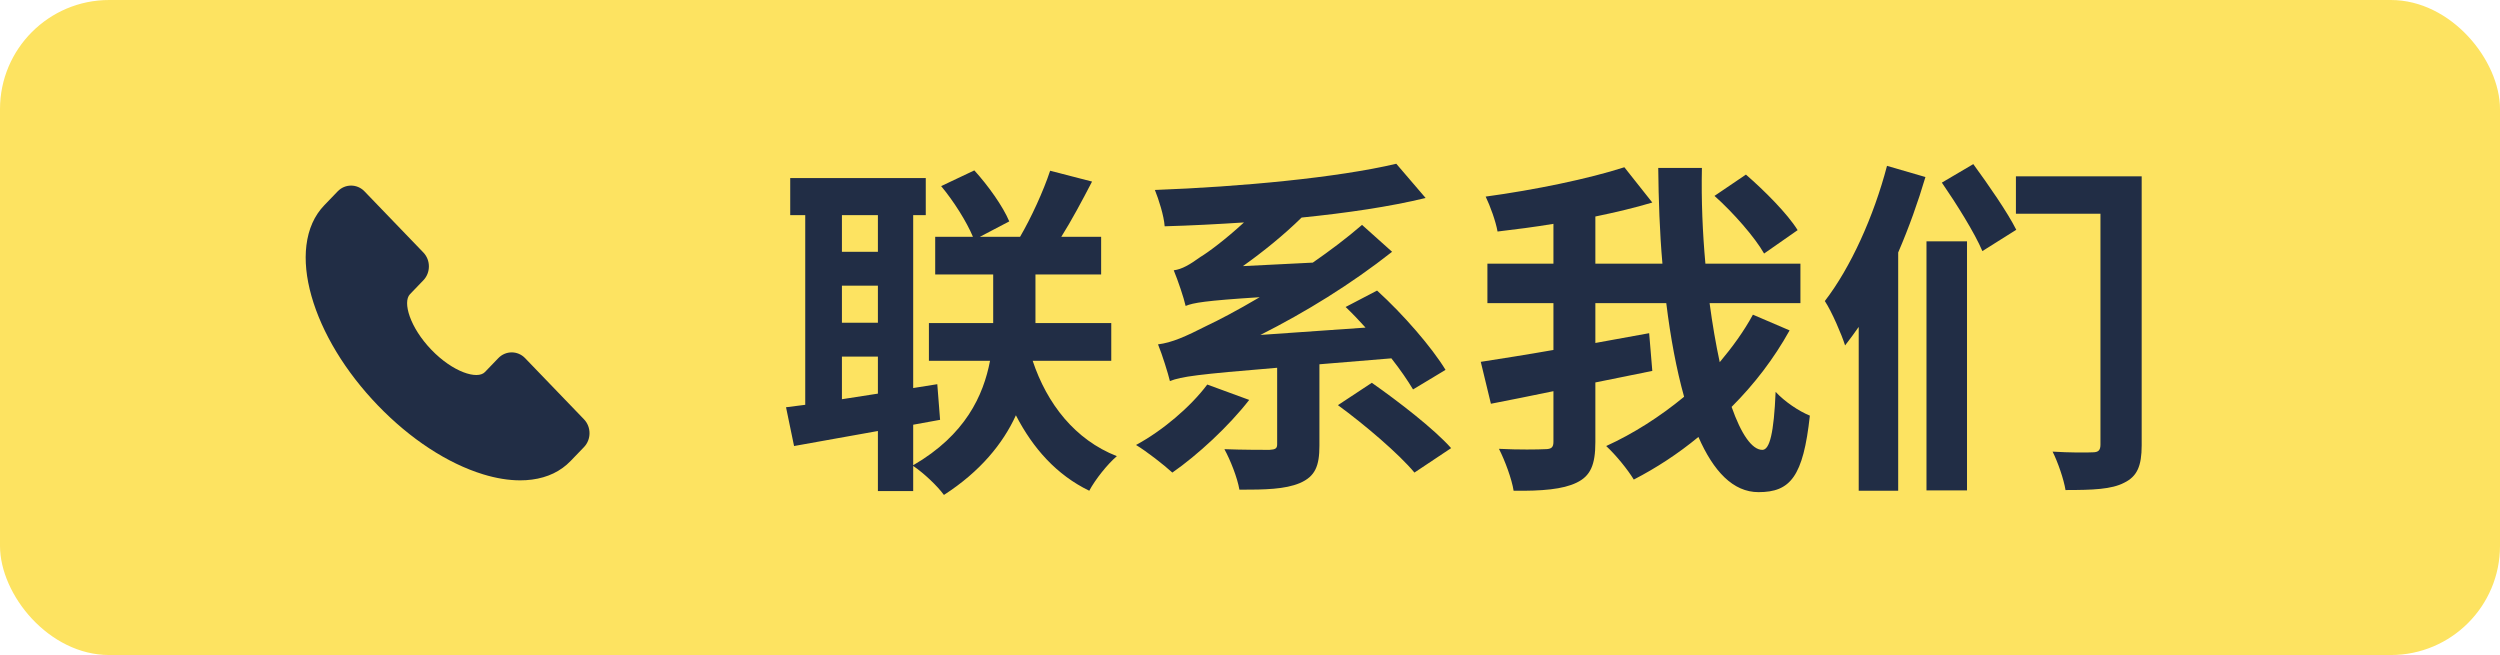 <?xml version="1.0" encoding="UTF-8"?>
<svg width="229px" height="60px" viewBox="0 0 229 60" version="1.1" xmlns="http://www.w3.org/2000/svg" xmlns:xlink="http://www.w3.org/1999/xlink">
    <title>btn_联系我们</title>
    <g id="页面-1" stroke="none" stroke-width="1" fill="none" fill-rule="evenodd">
        <g id="btn_联系我们">
            <rect id="矩形" fill="#FDE361" x="0" y="0" width="229" height="60" rx="10"></rect>
            <path d="M53.493,38.408 L48.098,32.805 C47.421,32.103 46.324,32.103 45.646,32.805 L44.42,34.079 C43.726,34.799 41.48,34.082 39.516,32.041 C37.551,30.001 36.859,27.67 37.554,26.949 L38.78,25.675 C39.456,24.972 39.456,23.832 38.78,23.129 L33.385,17.526 C32.707,16.825 31.61,16.825 30.933,17.526 L29.707,18.8 C28.801,19.741 28.249,20.978 28.066,22.478 C27.897,23.869 28.053,25.43 28.53,27.115 C29.488,30.5 31.648,34.059 34.611,37.135 C37.574,40.21 41,42.454 44.259,43.449 C45.46,43.816 46.594,44 47.645,44 C48.006,44.001 48.367,43.978 48.725,43.931 C50.169,43.741 51.361,43.168 52.267,42.227 L53.493,40.954 C54.169,40.251 54.169,39.112 53.493,38.408 Z" id="路径" fill="#212D45" fill-rule="nonzero"></path>
            <g id="联系我们" transform="translate(72, 15)" fill="#212D45" fill-rule="nonzero">
                <path d="M5.12,21.568 L5.12,17.664 L8.416,17.664 L8.416,21.056 L5.12,21.568 Z M8.416,4.704 L8.416,8.064 L5.12,8.064 L5.12,4.704 L8.416,4.704 Z M5.12,11.168 L8.416,11.168 L8.416,14.56 L5.12,14.56 L5.12,11.168 Z M29.792,18.048 L29.792,14.592 L22.848,14.592 L22.848,14.272 L22.848,10.144 L28.864,10.144 L28.864,6.688 L25.216,6.688 C26.144,5.216 27.136,3.36 28.032,1.632 L24.192,0.64 C23.584,2.496 22.432,4.992 21.44,6.688 L17.76,6.688 L20.448,5.28 C19.872,3.904 18.528,2.016 17.248,0.608 L14.208,2.048 C15.36,3.424 16.544,5.312 17.12,6.688 L13.664,6.688 L13.664,10.144 L18.976,10.144 L18.976,14.24 L18.976,14.592 L13.088,14.592 L13.088,18.048 L18.688,18.048 C18.08,21.216 16.448,24.832 11.648,27.616 L11.648,23.904 L14.112,23.456 L13.856,20.192 L11.648,20.544 L11.648,4.704 L12.8,4.704 L12.8,1.312 L0.384,1.312 L0.384,4.704 L1.76,4.704 L1.76,22.08 L0,22.304 L0.736,25.856 C2.976,25.44 5.632,24.992 8.416,24.48 L8.416,29.984 L11.648,29.984 L11.648,27.68 C12.64,28.352 13.856,29.504 14.464,30.336 C17.792,28.192 19.872,25.632 21.056,23.04 C22.624,26.08 24.8,28.512 27.776,29.952 C28.32,28.928 29.44,27.52 30.304,26.784 C26.464,25.28 23.904,21.984 22.592,18.048 L29.792,18.048 Z" id="形状"></path>
                <path d="M38.587,20.224 C37.051,22.272 34.491,24.448 32.059,25.76 C33.019,26.336 34.619,27.584 35.387,28.288 C37.691,26.688 40.539,24.064 42.427,21.632 L38.587,20.224 Z M55.451,17.824 C56.283,18.88 56.955,19.872 57.435,20.672 L60.411,18.88 C59.163,16.832 56.571,13.824 54.139,11.616 L51.259,13.12 C51.867,13.696 52.475,14.336 53.083,15.008 L43.451,15.68 C47.579,13.6 51.739,11.04 55.515,8.064 L52.763,5.6 C51.355,6.816 49.819,7.968 48.251,9.056 L41.851,9.376 C43.739,8.032 45.595,6.528 47.227,4.928 C51.355,4.512 55.291,3.936 58.587,3.136 L55.899,0 C50.491,1.28 41.595,2.112 33.787,2.4 C34.139,3.264 34.619,4.768 34.683,5.728 C37.051,5.664 39.483,5.536 41.947,5.376 C40.283,6.912 38.651,8.128 37.947,8.544 C37.019,9.216 36.283,9.664 35.515,9.76 C35.899,10.688 36.443,12.288 36.603,13.024 C37.307,12.736 38.363,12.544 43.387,12.224 C41.275,13.472 39.547,14.368 38.587,14.816 C36.571,15.84 35.355,16.384 34.075,16.544 C34.459,17.472 35.003,19.232 35.163,19.904 C36.251,19.488 37.627,19.296 44.987,18.688 L44.987,25.696 C44.987,26.08 44.827,26.176 44.283,26.208 C43.739,26.208 41.787,26.208 40.155,26.144 C40.699,27.136 41.339,28.736 41.531,29.856 C43.899,29.856 45.691,29.824 47.067,29.248 C48.475,28.64 48.859,27.68 48.859,25.824 L48.859,18.368 L55.451,17.824 Z M50.555,22.112 C53.051,23.936 56.155,26.592 57.563,28.288 L60.923,26.048 C59.355,24.288 56.123,21.792 53.659,20.064 L50.555,22.112 Z" id="形状"></path>
                <path d="M92.663,6.08 C91.735,4.576 89.623,2.464 87.927,0.992 L85.047,2.944 C86.775,4.48 88.759,6.752 89.591,8.224 L92.663,6.08 Z M88.567,13.824 C87.735,15.36 86.679,16.8 85.527,18.176 C85.175,16.544 84.855,14.688 84.599,12.768 L92.919,12.768 L92.919,9.152 L84.215,9.152 C83.959,6.336 83.831,3.36 83.895,0.384 L79.895,0.384 C79.927,3.296 80.023,6.272 80.279,9.152 L74.135,9.152 L74.135,4.832 C75.991,4.448 77.751,4.032 79.351,3.552 L76.791,0.32 C73.527,1.376 68.567,2.4 64.087,3.008 C64.503,3.872 65.015,5.28 65.175,6.208 C66.807,6.016 68.567,5.792 70.295,5.504 L70.295,9.152 L64.247,9.152 L64.247,12.768 L70.295,12.768 L70.295,17.056 C67.767,17.504 65.463,17.856 63.639,18.144 L64.567,21.984 C66.263,21.664 68.247,21.248 70.295,20.832 L70.295,25.472 C70.295,25.984 70.103,26.144 69.527,26.144 C68.951,26.176 67.095,26.208 65.303,26.112 C65.847,27.168 66.487,28.896 66.647,29.952 C69.239,29.984 71.159,29.824 72.407,29.216 C73.687,28.608 74.135,27.584 74.135,25.504 L74.135,20.032 L79.351,18.976 L79.063,15.52 C77.431,15.808 75.767,16.128 74.135,16.416 L74.135,12.768 L80.631,12.768 C81.015,15.904 81.559,18.816 82.263,21.344 C80.055,23.168 77.591,24.736 75.127,25.856 C76.055,26.72 77.111,28.032 77.655,28.928 C79.703,27.872 81.719,26.56 83.575,25.024 C84.951,28.16 86.743,30.08 89.079,30.08 C91.991,30.08 93.175,28.672 93.783,23.072 C92.759,22.656 91.479,21.792 90.647,20.896 C90.487,24.672 90.103,26.208 89.431,26.208 C88.471,26.208 87.479,24.736 86.615,22.272 C88.695,20.192 90.487,17.856 91.927,15.264 L88.567,13.824 Z" id="形状"></path>
                <path d="M100.85,0.192 C99.634,4.832 97.522,9.504 95.154,12.576 C95.794,13.536 96.722,15.712 97.01,16.64 C97.426,16.096 97.842,15.552 98.258,14.944 L98.258,29.952 L101.874,29.952 L101.874,8.128 C102.866,5.824 103.698,3.488 104.37,1.216 L100.85,0.192 Z M104.466,29.92 L108.178,29.92 L108.178,7.104 L104.466,7.104 L104.466,29.92 Z M105.874,1.728 C107.218,3.68 108.882,6.336 109.586,8 L112.69,6.048 C111.89,4.448 110.13,1.92 108.754,0.032 L105.874,1.728 Z M124.178,1.152 L112.658,1.152 L112.658,4.576 L120.402,4.576 L120.402,25.728 C120.402,26.24 120.21,26.432 119.698,26.432 C119.186,26.464 117.522,26.464 116.018,26.368 C116.498,27.328 117.042,28.896 117.202,29.888 C119.698,29.888 121.426,29.824 122.578,29.216 C123.762,28.64 124.178,27.68 124.178,25.792 L124.178,1.152 Z" id="形状"></path>
            </g>
        </g>
    </g>
</svg>